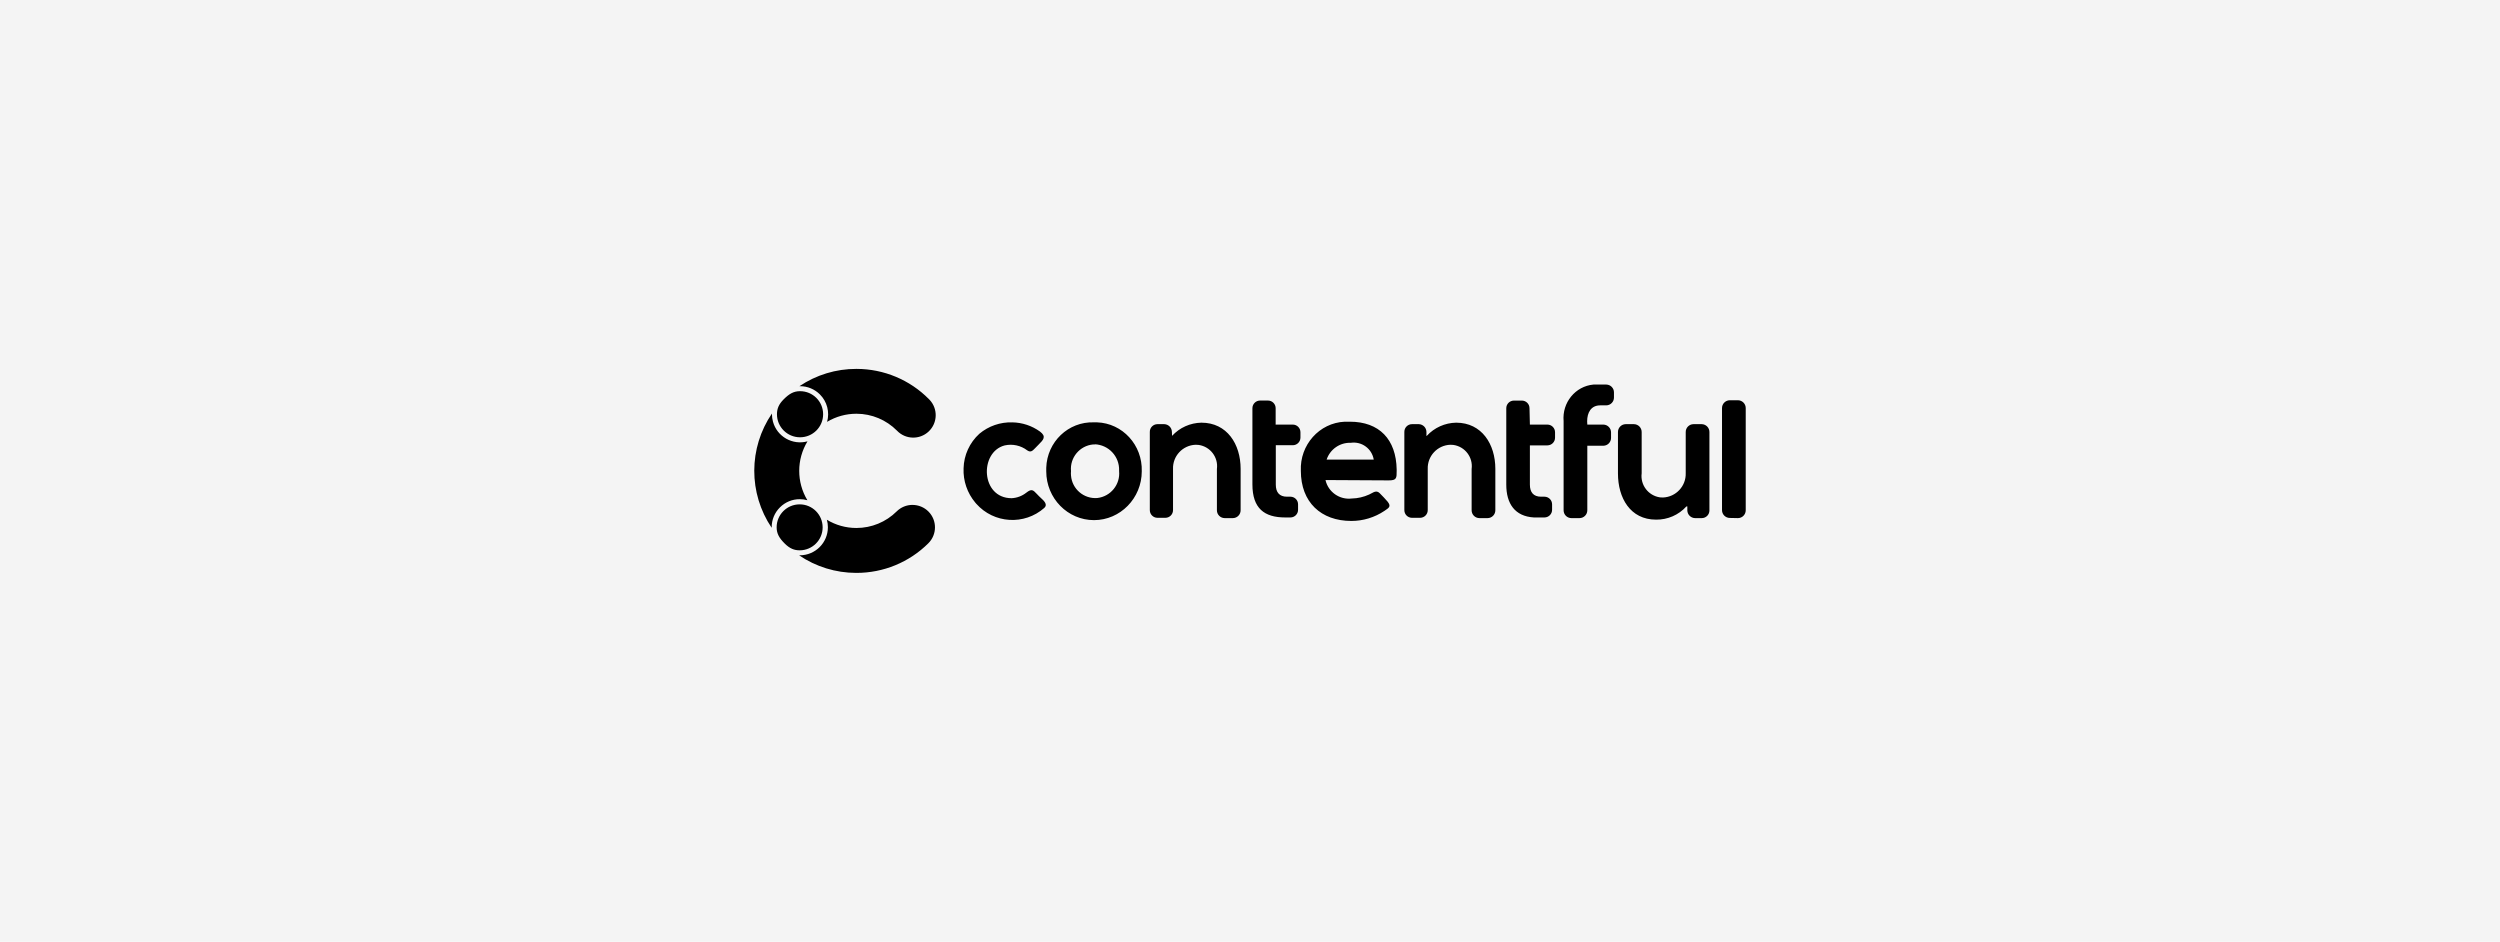 <svg width="292" height="110" viewBox="0 0 292 110" fill="none" xmlns="http://www.w3.org/2000/svg">
<rect width="292" height="110" fill="#F4F4F4"/>
<path fill-rule="evenodd" clip-rule="evenodd" d="M96.604 49.272C96.925 48.131 96.604 46.904 95.764 46.068C95.15 45.452 94.315 45.106 93.445 45.108H93.371C95.336 43.786 97.652 43.081 100.022 43.087H100.067C103.233 43.095 106.265 44.361 108.49 46.611C108.517 46.636 108.542 46.661 108.568 46.688C109.565 47.737 109.525 49.394 108.475 50.392C107.425 51.389 105.766 51.348 104.767 50.3C103.52 49.042 101.824 48.33 100.052 48.325H100.027C98.821 48.324 97.637 48.651 96.604 49.272ZM121.115 57.705C120.665 57.228 120.5 57.053 119.866 57.55C119.377 57.935 118.781 58.158 118.159 58.19C114.542 58.19 114.372 52.818 117.331 52.028C118.259 51.817 119.233 52.028 119.988 52.607C120.387 52.874 120.59 52.666 120.889 52.359L120.892 52.355L121.288 51.951C121.891 51.354 122.231 50.988 121.477 50.411C120.533 49.727 119.401 49.351 118.235 49.332C116.834 49.289 115.467 49.762 114.392 50.661C113.25 51.699 112.582 53.159 112.545 54.702C112.486 56.161 112.975 57.589 113.915 58.706C113.95 58.748 113.986 58.79 114.023 58.832C116.084 61.16 119.646 61.38 121.977 59.322C122.411 58.926 121.926 58.483 121.562 58.151C121.484 58.08 121.412 58.014 121.356 57.955C121.266 57.865 121.187 57.781 121.115 57.705ZM201.131 59.572C201.125 60.077 201.531 60.491 202.036 60.496L202.997 60.516C203.502 60.51 203.905 60.097 203.901 59.592V47.673C203.905 47.168 203.502 46.756 202.997 46.749H202.036C201.531 46.756 201.125 47.168 201.131 47.673V59.572ZM193.425 60.694C194.772 60.713 196.064 60.152 196.968 59.154L197.08 59.149V59.611C197.088 60.099 197.476 60.496 197.965 60.516H198.776H198.777C199.271 60.51 199.668 60.104 199.661 59.611V50.465C199.666 49.962 199.262 49.549 198.758 49.542H197.795C197.291 49.549 196.886 49.962 196.892 50.465V55.257C196.942 56.776 195.754 58.05 194.235 58.109C194.115 58.112 193.996 58.106 193.877 58.091C192.518 57.889 191.571 56.64 191.747 55.279V50.465C191.752 49.962 191.348 49.547 190.844 49.542H189.883C189.377 49.547 188.972 49.96 188.978 50.465V55.303C188.978 58.153 190.41 60.694 193.425 60.694ZM187.284 49.592H185.398L185.379 49.213C185.379 48.193 185.83 47.346 186.904 47.346H187.62C188.123 47.334 188.521 46.92 188.511 46.419V45.841C188.519 45.343 188.124 44.932 187.626 44.917H186.114C184.005 45.11 182.439 47.011 182.629 49.191V59.592V59.594C182.624 60.099 183.028 60.511 183.533 60.516H184.493C184.998 60.51 185.404 60.097 185.398 59.592V52.063H187.284C187.778 52.048 188.17 51.646 188.17 51.153V50.517C188.178 50.019 187.784 49.608 187.284 49.592ZM180.744 49.592H178.691L178.646 47.693V47.69C178.652 47.197 178.254 46.793 177.76 46.788H176.817H176.816C176.322 46.794 175.926 47.2 175.933 47.693V56.608C175.933 58.822 176.932 60.305 179.154 60.439H180.398H180.402C180.896 60.432 181.29 60.028 181.284 59.535V58.918V58.914C181.289 58.421 180.892 58.019 180.398 58.014H179.99C179.105 58.014 178.691 57.493 178.691 56.608V52.02H180.744H180.746C181.24 52.013 181.636 51.607 181.629 51.114V50.498V50.497C181.635 50.003 181.238 49.597 180.744 49.592ZM151.006 49.592H148.962L148.996 49.579V47.69V47.688C149.001 47.195 148.605 46.789 148.111 46.784H147.169H147.165C146.671 46.791 146.275 47.197 146.282 47.69V56.581C146.282 59.381 147.678 60.439 150.108 60.439H150.729H150.733C151.226 60.432 151.621 60.028 151.614 59.535V58.918V58.914C151.619 58.421 151.223 58.019 150.729 58.014H150.314C149.429 58.014 149.014 57.493 149.014 56.608V52.003H151.006C151.495 51.998 151.89 51.602 151.893 51.114V50.498C151.898 50.003 151.502 49.597 151.006 49.592ZM140.326 49.368C139.021 49.391 137.782 49.946 136.898 50.908L136.878 50.446C136.871 49.958 136.482 49.56 135.993 49.542H135.183H135.18C134.686 49.549 134.292 49.953 134.298 50.446V59.574V59.575C134.293 60.069 134.69 60.474 135.183 60.48H136.124H136.126C136.619 60.473 137.016 60.067 137.009 59.574V54.799V54.776C136.957 53.268 138.138 52.001 139.649 51.948C139.769 51.944 139.888 51.951 140.007 51.968C141.367 52.164 142.316 53.417 142.135 54.778V59.592C142.13 60.097 142.535 60.511 143.04 60.516H144.001C144.507 60.51 144.91 60.097 144.905 59.592V54.759C144.905 51.884 143.322 49.368 140.326 49.368ZM170.078 49.368C168.771 49.391 167.531 49.948 166.648 50.908H166.647L166.609 50.928V50.446C166.601 49.958 166.213 49.56 165.724 49.542H164.913C164.419 49.547 164.023 49.953 164.028 50.446V59.574V59.575C164.023 60.069 164.419 60.474 164.913 60.48H165.876H165.877C166.371 60.473 166.767 60.067 166.76 59.574V54.799V54.778C166.707 53.27 167.888 52.001 169.399 51.948C169.52 51.944 169.639 51.951 169.758 51.968C171.119 52.164 172.068 53.417 171.886 54.778V59.592C171.882 60.097 172.286 60.511 172.792 60.516H173.753C174.258 60.51 174.661 60.097 174.656 59.592V54.759C174.656 51.884 173.074 49.368 170.078 49.368ZM122.202 54.643C122.296 51.602 124.784 49.233 127.761 49.329H128.119C131.116 49.426 133.452 51.986 133.358 55.048C133.358 58.19 130.852 60.751 127.78 60.751C124.708 60.751 122.202 58.206 122.202 55.048V54.643ZM157.893 58.225C156.465 58.401 155.136 57.47 154.817 56.069L162.207 56.11C163.135 56.11 163.134 55.834 163.131 54.986C163.131 54.939 163.131 54.89 163.131 54.84C163.074 51.315 161.096 49.255 157.666 49.255H157.063C154.087 49.391 151.806 51.974 151.939 54.994C151.939 58.653 154.293 60.847 157.835 60.847C159.211 60.849 160.556 60.439 161.698 59.673C161.731 59.65 161.764 59.628 161.795 59.607L161.796 59.607C162.246 59.303 162.498 59.133 162.074 58.594C161.944 58.44 161.792 58.267 161.641 58.112L161.153 57.609C160.85 57.301 160.546 57.416 160.21 57.609L159.908 57.764C159.275 58.052 158.59 58.21 157.893 58.225ZM130.711 54.952C130.766 53.32 129.49 51.951 127.855 51.891V51.892L127.901 51.911H127.694H127.677C126.102 52.06 124.945 53.456 125.094 55.029C125.076 55.202 125.076 55.377 125.094 55.549C125.219 57.119 126.592 58.292 128.165 58.168C129.73 57.988 130.864 56.589 130.711 55.023V54.952ZM160.452 53.681H154.95C155.351 52.473 156.502 51.672 157.777 51.718C159.055 51.535 160.244 52.407 160.452 53.681ZM106.581 58.971C105.889 58.971 105.224 59.244 104.734 59.73C103.484 60.972 101.793 61.67 100.031 61.668H100.006C98.796 61.666 97.612 61.334 96.579 60.707C96.658 60.992 96.697 61.287 96.697 61.583C96.697 63.392 95.229 64.859 93.417 64.859H93.331C95.294 66.194 97.612 66.91 99.987 66.914H100.032C103.18 66.919 106.201 65.674 108.43 63.455C109.458 62.435 109.466 60.777 108.445 59.749C107.953 59.252 107.281 58.974 106.583 58.974V58.971H106.581ZM93.413 58.305C92.543 58.301 91.707 58.647 91.094 59.264C90.476 59.877 90.13 60.712 90.133 61.581V61.65C87.409 57.61 87.422 52.321 90.165 48.295V48.384C90.165 48.679 90.206 48.971 90.283 49.255C90.761 50.999 92.567 52.028 94.315 51.548C93.032 53.66 93.027 56.309 94.302 58.426C94.013 58.345 93.714 58.305 93.413 58.305ZM93.445 45.69C92.699 45.69 92.177 45.999 91.544 46.631C90.941 47.232 90.751 47.758 90.749 48.384C90.749 49.87 91.959 51.077 93.447 51.075C94.935 51.075 96.142 49.867 96.141 48.381C96.141 46.894 94.933 45.69 93.445 45.69ZM91.651 63.482C91.021 62.853 90.712 62.33 90.711 61.589C90.713 60.112 91.91 58.914 93.39 58.909C94.874 58.904 96.08 60.102 96.085 61.585C96.09 63.068 94.891 64.272 93.406 64.278C92.78 64.276 92.254 64.085 91.651 63.482ZM90.711 61.589C90.711 61.588 90.711 61.586 90.711 61.585V61.593C90.711 61.592 90.711 61.591 90.711 61.589Z" fill="black"/>
</svg>
